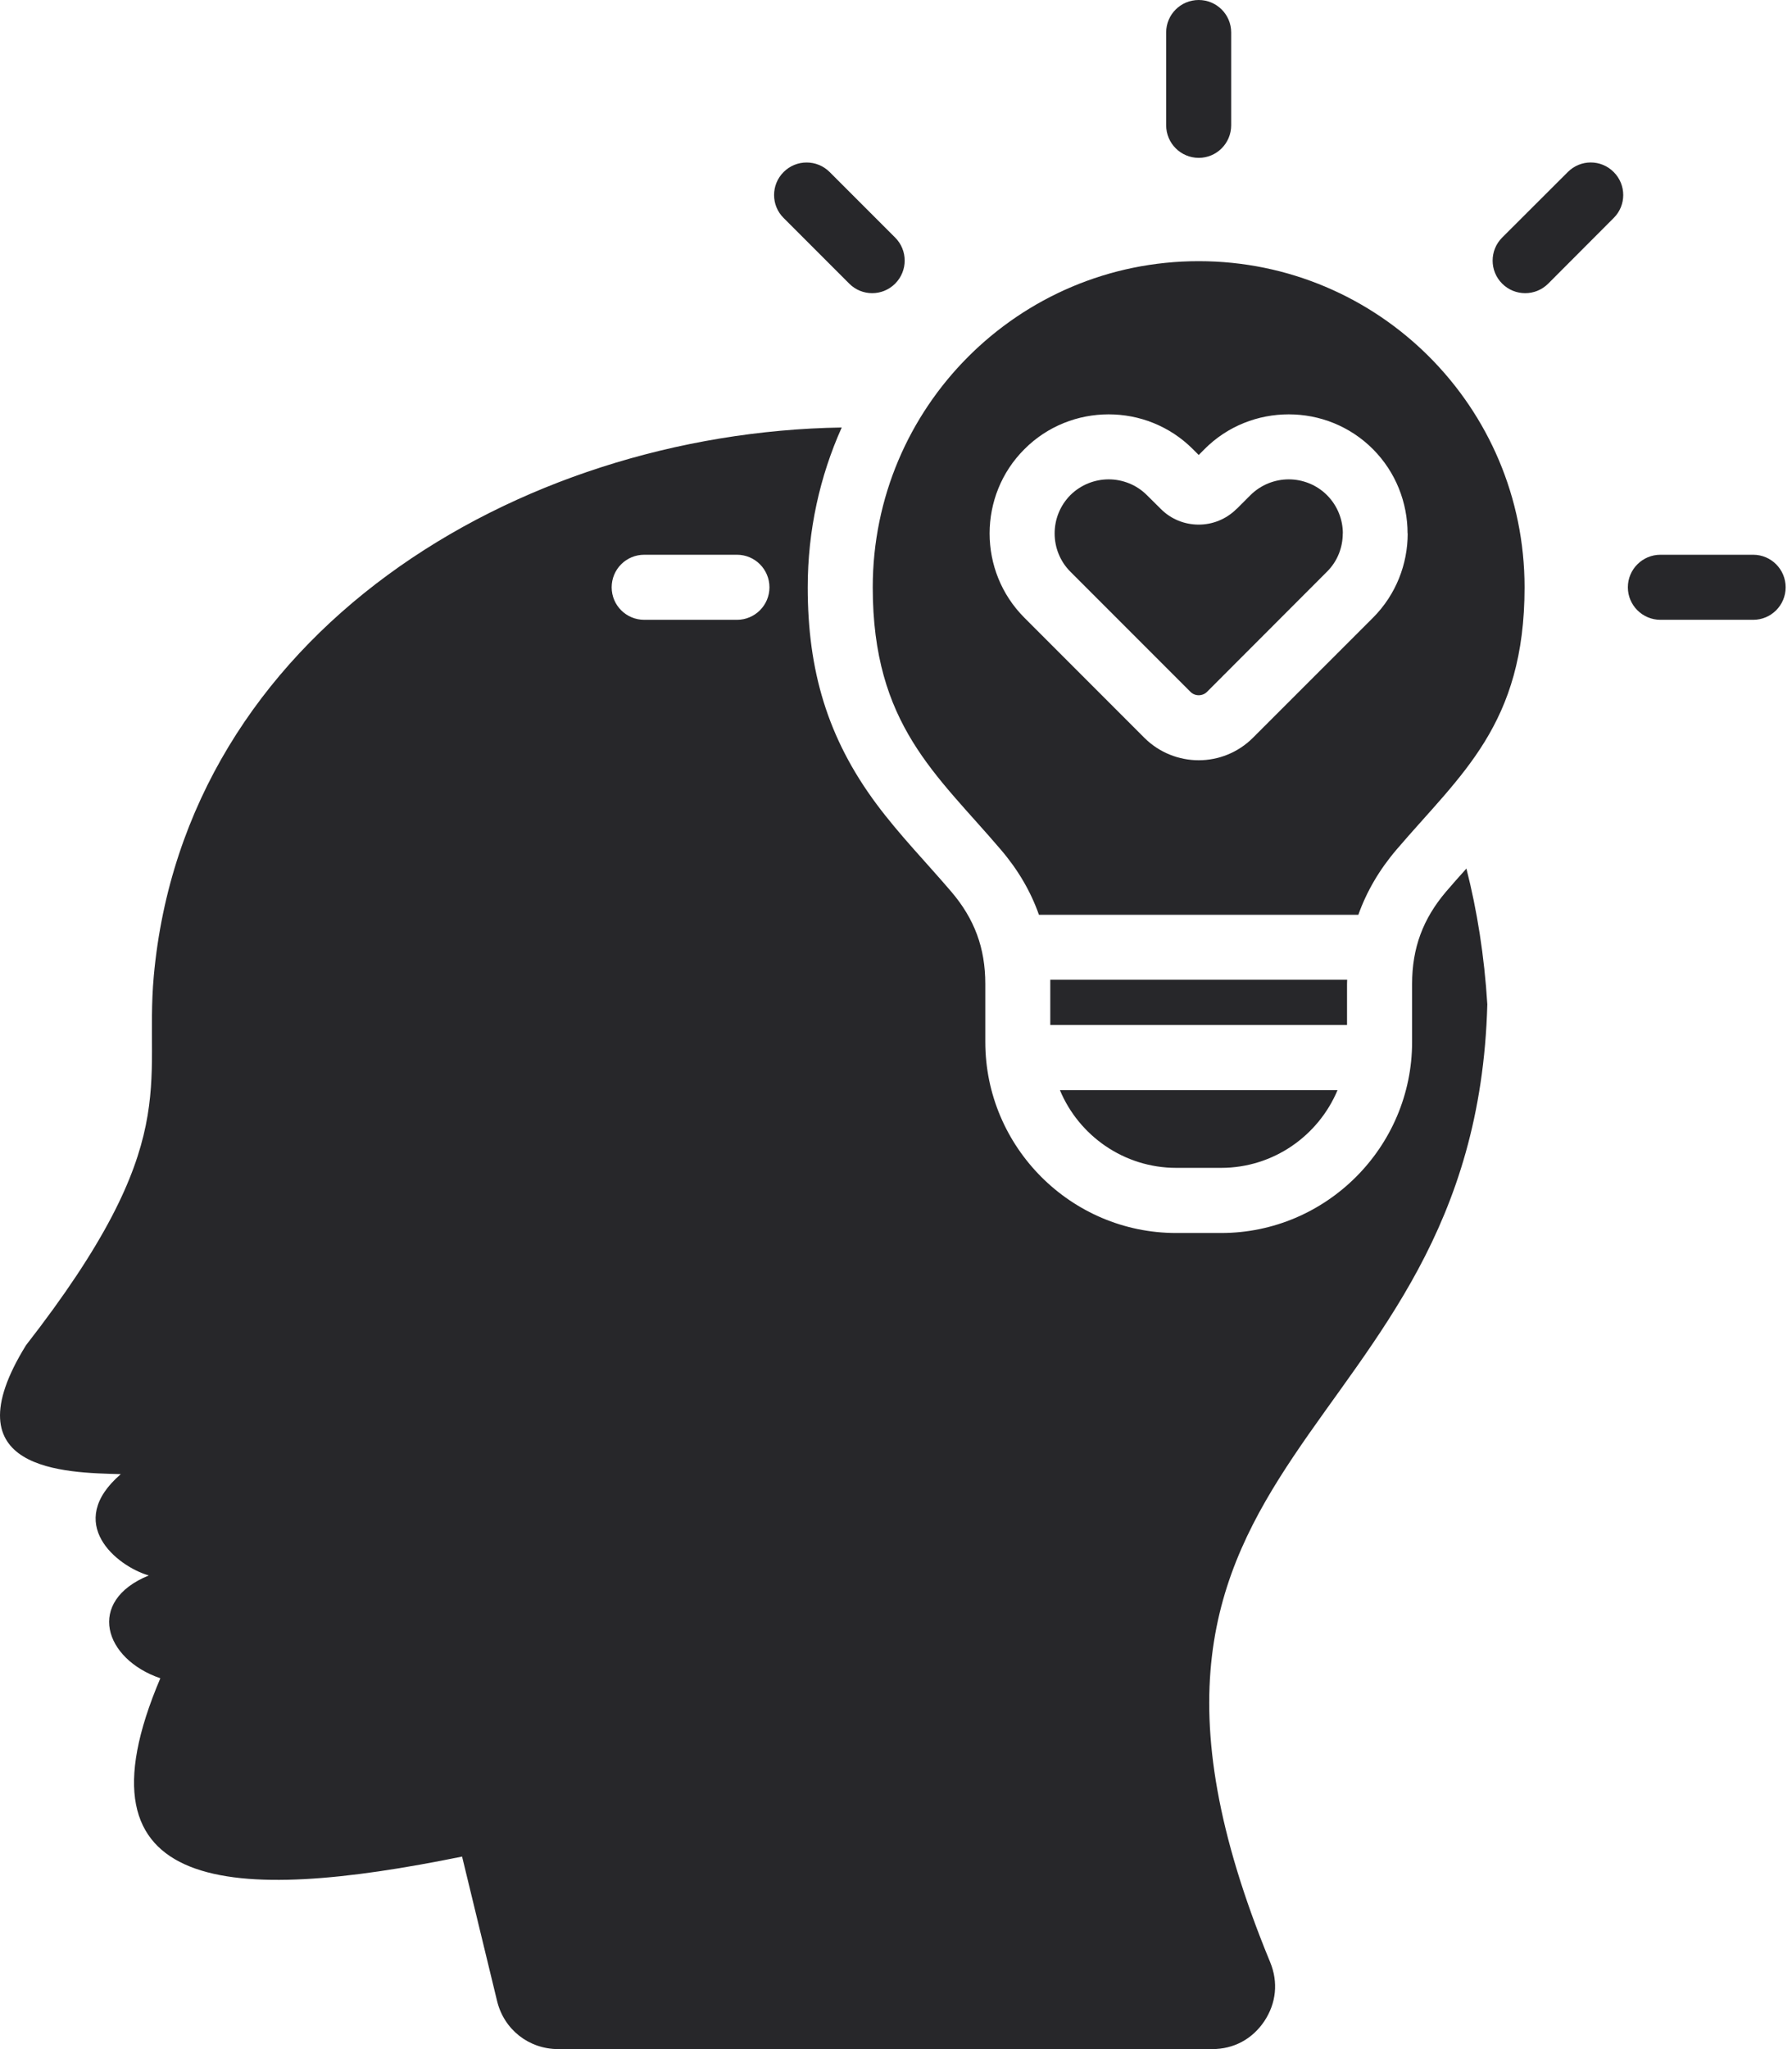 <?xml version="1.0" encoding="UTF-8"?>
<svg width="42px" height="48px" viewBox="0 0 42 48" version="1.1" xmlns="http://www.w3.org/2000/svg" xmlns:xlink="http://www.w3.org/1999/xlink">
    <title>emotional-intelligence_11487064</title>
    <g id="🛠-Homepage" stroke="none" stroke-width="1" fill="none" fill-rule="evenodd">
        <g id="Homepage" transform="translate(-585, -1387)" fill="#27272A" fill-rule="nonzero">
            <g id="Si-te-expande,-aquí-lo-encuentras" transform="translate(80, 1283)">
                <g id="Temáticas" transform="translate(0, 96)">
                    <g id="temática" transform="translate(456, 0)">
                        <g id="emotional-intelligence_11487064" transform="translate(49, 8)">
                            <path d="M34.369,20.346 C34.207,20.525 34.048,20.705 33.891,20.888 C33.349,21.526 33.096,22.209 33.096,23.047 L33.096,24.407 C33.096,26.871 31.084,28.883 28.62,28.883 L27.566,28.883 C25.102,28.883 23.093,26.871 23.093,24.407 L23.093,23.047 C23.093,22.209 22.841,21.527 22.296,20.888 C21.711,20.203 21.082,19.56 20.542,18.834 C19.386,17.28 18.931,15.691 18.931,13.758 C18.931,12.424 19.215,11.157 19.728,10.014 C12.109,10.134 4.333,14.832 3.604,22.868 C3.373,25.438 4.333,26.733 0.609,31.513 C-1.222,34.474 1.539,34.495 2.831,34.532 C1.497,35.681 2.738,36.688 3.487,36.905 C2.009,37.508 2.44,38.864 3.758,39.313 C1.589,44.407 5.424,44.591 10.83,43.49 L11.651,46.876 C11.813,47.542 12.395,48 13.084,48 L28.41,48 C28.915,48 29.35,47.767 29.632,47.347 C29.913,46.924 29.962,46.432 29.77,45.965 C24.742,33.798 34.578,33.984 34.859,23.527 C34.789,22.39 34.62,21.333 34.369,20.346 Z M17.273,14.519 L15.099,14.519 C14.676,14.519 14.336,14.178 14.336,13.758 C14.336,13.336 14.676,12.995 15.099,12.995 L17.273,12.995 C17.693,12.995 18.034,13.336 18.034,13.758 C18.034,14.178 17.693,14.519 17.273,14.519 L17.273,14.519 Z M31.101,11.598 C31.349,11.848 31.473,12.172 31.473,12.496 L31.471,12.496 C31.471,12.821 31.349,13.147 31.101,13.392 L28.29,16.206 C28.236,16.26 28.165,16.286 28.095,16.286 C28.023,16.286 27.955,16.26 27.901,16.206 L25.087,13.392 C24.842,13.147 24.718,12.821 24.718,12.496 C24.718,12.169 24.842,11.846 25.087,11.598 C25.334,11.354 25.658,11.229 25.985,11.229 C26.309,11.229 26.636,11.354 26.88,11.598 L27.205,11.92 C27.449,12.167 27.771,12.289 28.095,12.289 C28.414,12.289 28.736,12.167 28.983,11.92 L28.986,11.92 L29.308,11.598 C29.555,11.354 29.879,11.229 30.206,11.229 C30.529,11.229 30.856,11.354 31.101,11.598 L31.101,11.598 Z M31.571,24.011 L24.616,24.011 L24.616,22.951 L31.574,22.951 C31.574,22.983 31.571,23.015 31.571,23.047 L31.571,24.011 Z M24.842,25.537 L31.348,25.537 C30.901,26.603 29.846,27.357 28.621,27.357 L27.567,27.357 C26.343,27.357 25.286,26.603 24.842,25.537 Z M28.095,6.118 C23.876,6.118 20.455,9.538 20.455,13.759 C20.455,16.975 21.948,18.134 23.455,19.901 C23.862,20.376 24.159,20.885 24.35,21.429 L31.836,21.429 C32.03,20.885 32.326,20.376 32.732,19.901 C34.241,18.134 35.732,16.975 35.732,13.759 C35.733,9.538 32.312,6.118 28.095,6.118 L28.095,6.118 Z M32.179,14.471 L29.365,17.283 C29.014,17.633 28.554,17.809 28.095,17.809 C27.635,17.809 27.172,17.633 26.821,17.283 L24.01,14.471 C23.465,13.926 23.194,13.211 23.194,12.496 C23.194,11.782 23.465,11.064 24.01,10.522 C24.552,9.977 25.27,9.706 25.984,9.706 C26.699,9.706 27.414,9.977 27.959,10.522 L28.095,10.658 L28.23,10.522 C28.772,9.977 29.488,9.706 30.205,9.706 C30.92,9.706 31.635,9.977 32.179,10.522 C32.718,11.064 32.99,11.779 32.99,12.496 L32.993,12.496 C32.993,13.211 32.722,13.926 32.179,14.471 L32.179,14.471 Z M37.821,4.03 C38.119,4.327 38.119,4.811 37.821,5.106 L36.286,6.644 C35.989,6.942 35.505,6.942 35.207,6.644 C34.909,6.347 34.909,5.863 35.207,5.565 L36.745,4.03 C37.043,3.731 37.524,3.731 37.821,4.03 L37.821,4.03 Z M27.332,2.934 L27.332,0.76 C27.332,0.34 27.673,0 28.095,0 C28.515,0 28.856,0.34 28.856,0.76 L28.856,2.934 C28.856,3.357 28.515,3.698 28.095,3.698 C27.673,3.697 27.332,3.356 27.332,2.934 Z M18.366,5.106 C18.068,4.811 18.068,4.327 18.366,4.03 C18.663,3.732 19.147,3.732 19.445,4.03 L20.98,5.565 C21.278,5.862 21.278,6.346 20.98,6.644 C20.683,6.942 20.2,6.942 19.904,6.644 L18.366,5.106 Z M41.851,13.758 C41.851,14.178 41.511,14.519 41.091,14.519 L38.916,14.519 C38.496,14.519 38.153,14.178 38.153,13.758 C38.153,13.336 38.496,12.995 38.916,12.995 L41.091,12.995 C41.511,12.996 41.851,13.336 41.851,13.758 Z" id="Shape"></path>
                        </g>
                    </g>
                </g>
            </g>
        </g>
    </g>
</svg>